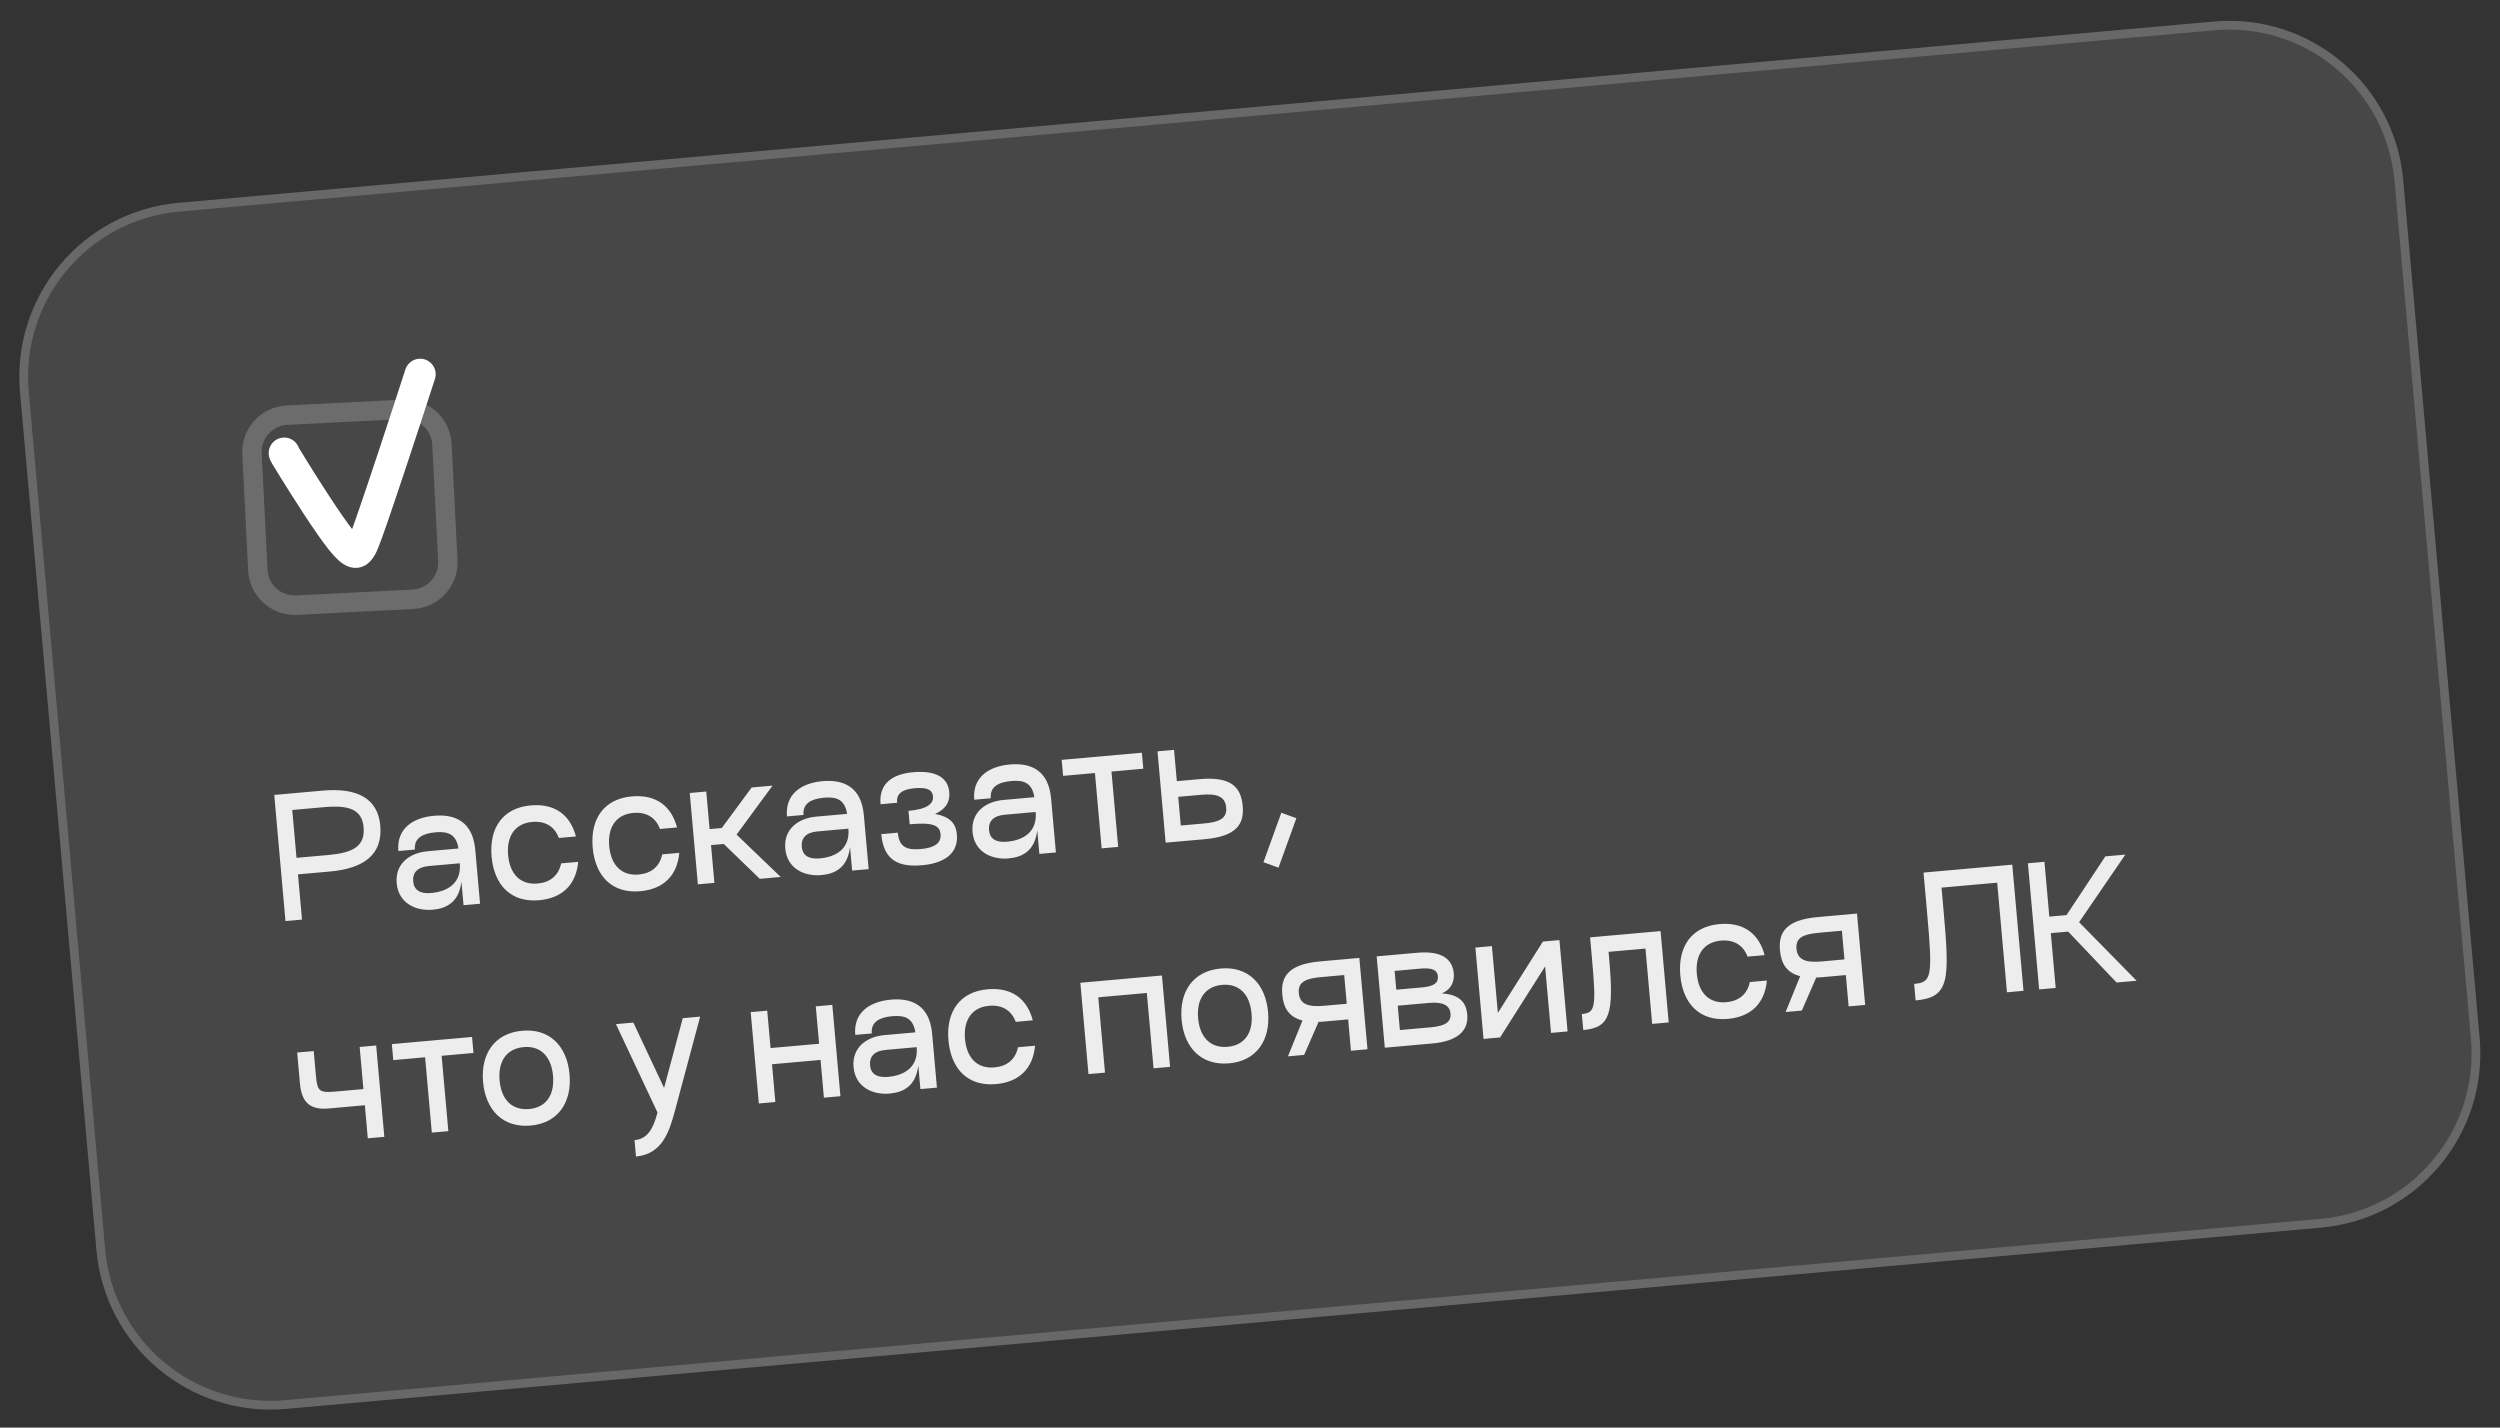 <?xml version="1.0" encoding="UTF-8"?> <svg xmlns="http://www.w3.org/2000/svg" width="380" height="217" viewBox="0 0 380 217" fill="none"><rect x="0" y="0" width="380" height="217" fill="#333333" stroke="none"/><g data-figma-bg-blur-radius="44.2086"><path d="M3.045 59.637C1.744 45.03 12.53 32.135 27.136 30.834L336.482 3.276C351.089 1.975 363.984 12.761 365.285 27.367L376.904 157.791C378.205 172.397 367.419 185.292 352.813 186.594L43.467 214.151C28.861 215.452 15.965 204.666 14.664 190.06L3.045 59.637Z" fill="white" fill-opacity="0.1"></path><path d="M27.195 31.495L336.542 3.937C350.783 2.669 363.356 13.185 364.624 27.426L376.243 157.85C377.511 172.091 366.995 184.664 352.754 185.932L43.408 213.49C29.167 214.759 16.594 204.243 15.325 190.002L3.707 59.578C2.438 45.337 12.954 32.764 27.195 31.495Z" stroke="white" stroke-opacity="0.18" stroke-width="1.328"></path><path opacity="0.2" d="M43.616 63.106L61.295 62.213C64.386 62.056 67.02 64.436 67.176 67.528L68.069 85.207C68.225 88.299 65.846 90.932 62.754 91.088L45.075 91.981C41.983 92.137 39.35 89.757 39.194 86.666L38.301 68.987C38.145 65.895 40.525 63.262 43.616 63.106Z" stroke="white" stroke-width="2.95"></path><path d="M43.2 68.869C43.203 68.943 43.207 69.016 44.878 71.696C46.549 74.376 49.886 79.66 51.848 82.112C53.809 84.564 54.294 84.024 54.645 83.593C54.997 83.162 55.201 82.857 56.702 78.503C58.204 74.149 60.997 65.755 63.863 56.884" stroke="white" stroke-width="4.72" stroke-linecap="round"></path><path opacity="0.9" d="M49.038 120.174C54.221 119.712 57.428 121.293 57.802 125.498C58.193 129.888 55.317 132.01 50.133 132.472L45.293 132.903L45.906 139.779L43.393 140.003L41.685 120.829L49.038 120.174ZM49.909 129.96C53.638 129.627 55.525 128.66 55.263 125.724C55.02 123 52.99 122.354 49.261 122.687L44.422 123.118L45.069 130.391L49.909 129.96ZM65.967 123.997C69.3 123.701 71.867 124.991 72.239 129.17L72.97 137.369L70.457 137.592L70.139 134.022C69.749 137.122 67.915 138.085 65.773 138.276C63.181 138.507 60.566 137.274 60.297 134.259C60.029 131.244 62.31 129.628 64.981 129.39L69.689 128.971C69.368 126.867 68.175 126.333 66.191 126.51C64.287 126.68 62.908 127.362 63.066 129.134L60.554 129.358C60.254 125.999 62.688 124.29 65.967 123.997ZM65.547 135.737C68.059 135.513 70.158 134.234 69.889 131.219L65.182 131.638C63.463 131.791 62.685 132.633 62.805 133.982C62.92 135.278 63.828 135.89 65.547 135.737ZM81.95 136.835C77.745 137.21 75.115 134.618 74.722 130.202C74.331 125.811 76.461 122.796 80.666 122.421C84.343 122.094 86.688 123.884 87.538 127.141L84.946 127.372C84.281 125.591 82.847 124.76 80.89 124.934C78.351 125.16 76.971 127.016 77.234 129.978C77.501 132.966 79.185 134.522 81.724 134.296C83.655 134.124 84.919 133.052 85.29 131.233L87.882 131.002C87.59 134.307 85.626 136.508 81.95 136.835ZM97.317 135.466C93.112 135.841 90.483 133.249 90.089 128.833C89.698 124.442 91.829 121.427 96.034 121.052C99.71 120.725 102.055 122.515 102.905 125.772L100.313 126.003C99.648 124.223 98.214 123.391 96.257 123.565C93.718 123.791 92.338 125.647 92.602 128.609C92.868 131.597 94.552 133.153 97.091 132.927C99.022 132.755 100.286 131.683 100.657 129.864L103.249 129.633C102.957 132.938 100.994 135.139 97.317 135.466ZM117.428 119.413L111.96 126.858L118.665 133.298L115.491 133.581L110.008 128.284L108.077 128.456L108.588 134.195L106.076 134.419L104.839 120.535L107.351 120.311L107.86 126.023L109.712 125.858L114.254 119.696L117.428 119.413ZM125.034 118.736C128.366 118.439 130.934 119.729 131.306 123.908L132.036 132.107L129.524 132.33L129.206 128.76C128.815 131.86 126.982 132.823 124.84 133.014C122.248 133.245 119.632 132.012 119.364 128.997C119.095 125.982 121.377 124.366 124.048 124.128L128.756 123.709C128.435 121.605 127.241 121.071 125.258 121.248C123.354 121.418 121.975 122.1 122.133 123.872L119.62 124.096C119.321 120.737 121.754 119.028 125.034 118.736ZM124.614 130.475C127.126 130.252 129.225 128.972 128.956 125.957L124.248 126.376C122.529 126.529 121.751 127.372 121.872 128.72C121.987 130.016 122.895 130.629 124.614 130.475ZM142.13 123.717C144.353 124.132 145.293 125.114 145.446 126.833C145.689 129.558 143.756 131.196 140.185 131.514C136.642 131.83 134.314 130.837 133.953 126.791L136.466 126.567C136.662 128.762 137.824 129.245 139.966 129.054C142.135 128.861 143.081 128.11 142.963 126.788C142.843 125.439 141.789 124.973 138.271 125.287L138.09 123.25C141.052 122.987 141.907 122.111 141.813 121.053C141.74 120.233 141.231 119.612 139.009 119.81C137 119.989 136.239 120.723 136.354 122.019L133.842 122.243C133.561 119.096 135.646 117.657 138.793 117.377C142.548 117.042 144.111 118.422 144.285 120.379C144.436 122.072 143.566 123.082 142.13 123.717ZM153.495 116.2C156.828 115.903 159.395 117.194 159.767 121.373L160.498 129.571L157.985 129.795L157.667 126.225C157.277 129.325 155.443 130.288 153.301 130.479C150.709 130.71 148.094 129.477 147.825 126.462C147.557 123.447 149.839 121.831 152.51 121.593L157.217 121.173C156.897 119.069 155.703 118.536 153.719 118.713C151.815 118.882 150.436 119.565 150.594 121.337L148.082 121.561C147.783 118.202 150.216 116.492 153.495 116.2ZM153.075 127.94C155.588 127.716 157.686 126.436 157.417 123.421L152.71 123.841C150.991 123.994 150.213 124.836 150.333 126.185C150.448 127.481 151.356 128.093 153.075 127.94ZM173.567 114.412L173.783 116.845L168.944 117.276L169.964 128.728L167.451 128.952L166.431 117.5L161.591 117.931L161.375 115.498L173.567 114.412ZM182.342 118.429C187.182 117.997 188.638 119.68 188.89 122.51C189.133 125.234 187.995 127.122 183.155 127.553L177.178 128.085L175.941 114.201L178.454 113.977L178.878 118.737L182.342 118.429ZM182.943 125.173C185.297 124.963 186.531 124.453 186.378 122.734C186.225 121.015 184.908 120.599 182.554 120.809L179.09 121.117L179.478 125.481L182.943 125.173ZM192.046 131.052L194.762 123.533L197.049 124.369L194.333 131.888L192.046 131.052ZM54.668 159.139L57.18 158.915L58.417 172.8L55.905 173.023L55.457 167.998L50.009 168.484C47.126 168.741 45.852 167.601 45.59 164.666L45.173 159.984L47.686 159.761L48.032 163.648C48.235 165.923 48.626 166.128 51.033 165.913L55.238 165.539L54.668 159.139ZM71.751 157.617L71.968 160.05L67.128 160.481L68.148 171.933L65.636 172.156L64.616 160.705L59.776 161.136L59.559 158.703L71.751 157.617ZM80.654 171.085C76.449 171.46 73.807 168.736 73.426 164.452C73.046 160.194 75.165 157.046 79.37 156.672C83.549 156.299 86.191 159.023 86.57 163.281C86.951 167.565 84.833 170.713 80.654 171.085ZM80.43 168.573C82.969 168.347 84.324 166.493 84.057 163.505C83.793 160.543 82.13 158.931 79.592 159.158C77.053 159.384 75.674 161.266 75.938 164.228C76.204 167.216 77.891 168.799 80.43 168.573ZM103.781 154.764L106.425 154.528L102.584 168.865C101.723 172.061 100.637 175.436 96.67 175.789L96.449 173.303C98.433 173.127 99.305 171.556 99.94 169.101L93.625 155.668L96.27 155.433L100.939 165.36L103.781 154.764ZM123.997 152.963L126.51 152.739L127.747 166.623L125.234 166.847L124.723 161.108L117.344 161.766L117.855 167.505L115.343 167.728L114.106 153.844L116.618 153.62L117.125 159.306L124.504 158.649L123.997 152.963ZM135.412 151.946C138.744 151.649 141.311 152.94 141.684 157.118L142.414 165.317L139.901 165.541L139.583 161.97C139.193 165.071 137.36 166.034 135.217 166.224C132.626 166.455 130.01 165.222 129.741 162.207C129.473 159.192 131.755 157.576 134.426 157.338L139.133 156.919C138.813 154.815 137.619 154.281 135.635 154.458C133.731 154.628 132.353 155.31 132.51 157.082L129.998 157.306C129.699 153.947 132.132 152.238 135.412 151.946ZM134.991 163.686C137.504 163.462 139.602 162.182 139.334 159.167L134.626 159.586C132.907 159.739 132.129 160.582 132.249 161.931C132.365 163.226 133.272 163.839 134.991 163.686ZM151.395 164.783C147.19 165.158 144.56 162.567 144.166 158.15C143.775 153.76 145.906 150.744 150.111 150.37C153.787 150.042 156.132 151.833 156.982 155.089L154.39 155.32C153.725 153.54 152.292 152.708 150.335 152.882C147.796 153.108 146.415 154.964 146.679 157.926C146.945 160.915 148.63 162.471 151.169 162.244C153.099 162.072 154.363 161 154.734 159.181L157.326 158.95C157.034 162.255 155.071 164.456 151.395 164.783ZM176.614 148.275L177.851 162.16L175.339 162.384L174.319 150.932L166.94 151.59L167.96 163.041L165.448 163.265L164.211 149.38L176.614 148.275ZM186.83 161.627C182.624 162.001 179.983 159.278 179.601 154.993C179.222 150.735 181.34 147.588 185.546 147.213C189.724 146.841 192.366 149.564 192.745 153.822C193.127 158.107 191.008 161.254 186.83 161.627ZM186.606 159.114C189.145 158.888 190.499 157.035 190.233 154.046C189.969 151.084 188.306 149.473 185.767 149.699C183.228 149.925 181.85 151.807 182.114 154.769C182.38 157.758 184.067 159.34 186.606 159.114ZM206.619 145.602L207.856 159.487L205.343 159.711L204.919 154.95L201.454 155.259C201.084 155.292 200.767 155.32 200.421 155.324L198.229 160.345L195.769 160.564L197.976 155.116C195.876 154.583 195.083 153.161 194.906 151.177C194.664 148.453 195.828 146.564 200.642 146.135L206.619 145.602ZM204.707 152.57L204.318 148.206L200.854 148.515C198.5 148.725 197.266 149.235 197.419 150.954C197.572 152.673 198.889 153.088 201.242 152.879L204.707 152.57ZM219.137 150.991C221.685 151.164 222.844 152.207 223.021 154.191C223.24 156.65 221.598 158.263 217.71 158.609L210.49 159.252L209.253 145.368L215.415 144.819C219.25 144.477 220.786 145.86 220.972 147.949C221.074 149.086 220.682 150.374 219.137 150.991ZM211.982 147.577L212.237 150.433L216.151 150.085C218.055 149.915 218.645 149.356 218.558 148.377C218.48 147.505 217.801 147.059 215.897 147.228L211.982 147.577ZM217.491 156.15C219.686 155.954 220.591 155.34 220.478 154.071C220.365 152.801 219.356 152.251 217.161 152.447L212.454 152.866L212.783 156.569L217.491 156.15ZM234.52 143.117L237.033 142.893L238.27 156.778L235.757 157.001L234.857 146.899L228.008 157.692L225.496 157.916L224.259 144.031L226.771 143.807L227.676 153.963L234.52 143.117ZM252.405 141.524L253.642 155.408L251.129 155.632L250.109 144.18L244.502 144.68L244.58 145.553C245.343 154.122 244.755 156.2 240.656 156.565L240.439 154.132C242.449 153.953 242.653 153.242 241.988 145.784L241.694 142.478L252.405 141.524ZM262.632 154.874C258.427 155.248 255.797 152.657 255.404 148.24C255.013 143.85 257.143 140.835 261.348 140.46C265.024 140.133 267.37 141.923 268.22 145.18L265.628 145.41C264.963 143.63 263.529 142.798 261.572 142.973C259.033 143.199 257.652 145.055 257.916 148.017C258.182 151.005 259.867 152.561 262.406 152.335C264.337 152.163 265.601 151.091 265.972 149.272L268.564 149.041C268.271 152.346 266.308 154.546 262.632 154.874ZM282.266 138.863L283.503 152.748L280.991 152.972L280.567 148.211L277.102 148.52C276.732 148.553 276.414 148.581 276.068 148.585L273.876 153.606L271.417 153.825L273.624 148.377C271.524 147.844 270.731 146.422 270.554 144.438C270.311 141.714 271.476 139.825 276.289 139.396L282.266 138.863ZM280.355 145.831L279.966 141.467L276.501 141.776C274.148 141.986 272.913 142.496 273.067 144.215C273.22 145.934 274.536 146.349 276.89 146.14L280.355 145.831ZM305.863 131.43L307.571 150.604L305.059 150.828L303.574 134.166L295.111 134.92L295.418 138.358C296.367 149.016 296.358 151.603 291.174 152.065L290.95 149.552C293.648 149.312 293.789 148.5 292.905 138.582L292.375 132.631L305.863 131.43ZM323.053 129.899L316.024 140.174L324.761 149.073L321.719 149.344L314.365 141.602L311.721 141.837L312.463 150.168L309.95 150.392L308.242 131.218L310.755 130.994L311.497 139.325L314.115 139.092L320.011 130.17L323.053 129.899Z" fill="white"></path></g><defs><clipPath id="bgblur_0_3284_105509_clip_path" transform="translate(43.519 43.289)"><path d="M3.045 59.637C1.744 45.03 12.53 32.135 27.136 30.834L336.482 3.276C351.089 1.975 363.984 12.761 365.285 27.367L376.904 157.791C378.205 172.397 367.419 185.292 352.813 186.594L43.467 214.151C28.861 215.452 15.965 204.666 14.664 190.06L3.045 59.637Z"></path></clipPath></defs></svg> 